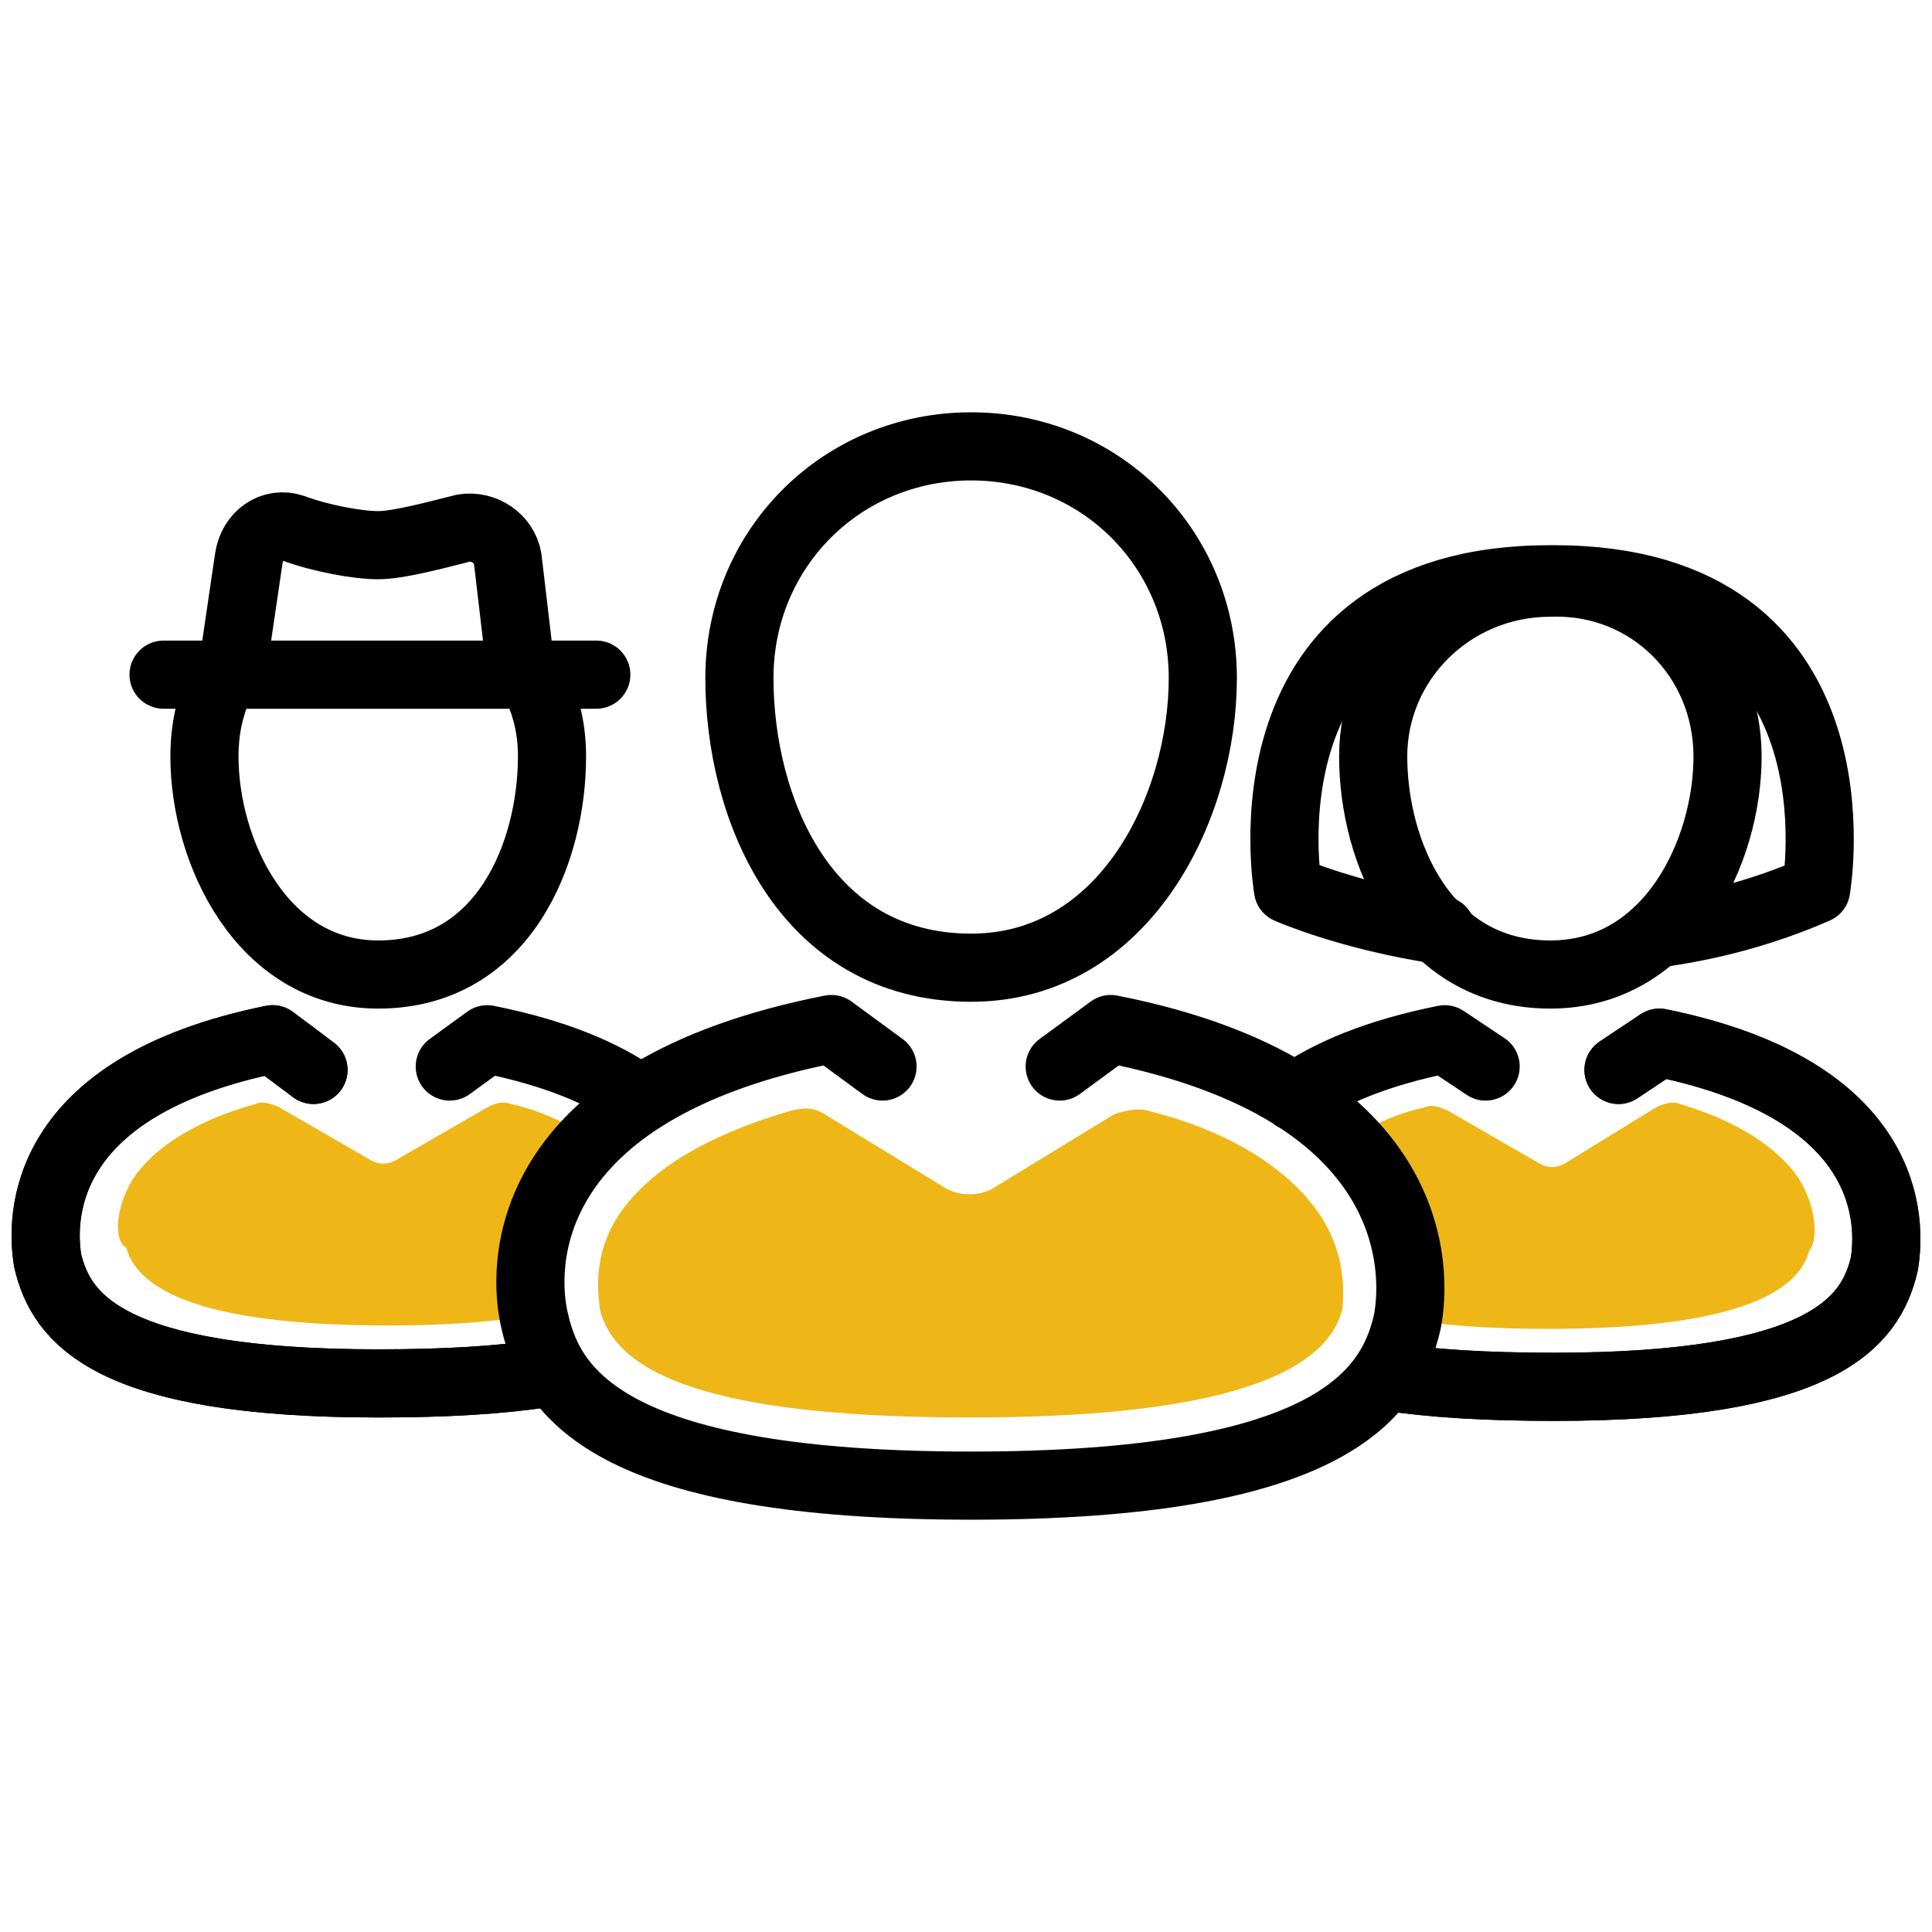 ﻿<?xml version="1.0" encoding="utf-8"?>
<svg xmlns="http://www.w3.org/2000/svg" viewBox="0 0 56.7 56.7" width="57" height="57" preserveAspectRatio="xMidYMid">
  <path fill="#eeb717" d="M3.9 34.6c.6-.9 1.8-1.7 3.6-2.2.2-.1.5 0 .7.1l2.6 1.5c.3.2.6.2.9 0l2.6-1.5c.2-.1.4-.2.7-.1.9.2 1.7.6 2.3 1-1.9 2-1.9 4.2-1.7 5.2-1.1.2-2.6.3-4.2.3-4.8 0-7.3-.8-7.7-2.3-.3-.1-.4-1 .2-2zM52.8 34.6c-.6-.9-1.8-1.7-3.5-2.2-.2-.1-.5 0-.7.1L46 34.1c-.3.2-.6.2-.9 0l-2.6-1.5c-.2-.1-.5-.2-.7-.1-.9.2-1.7.6-2.3 1 1.9 2 1.9 4.2 1.7 5.2 1.1.2 2.6.3 4.2.3 4.8 0 7.3-.8 7.7-2.3.2-.2.3-1.1-.3-2.1z" />
  <path fill="none" stroke="#000" stroke-linecap="round" stroke-linejoin="round" stroke-miterlimit="10" stroke-width="2" d="M31.1 31.3l1.5-1.1c9.1 1.8 9 7.1 8.7 8.6-.5 2.2-2.4 4.8-12.8 4.8S16.2 41 15.7 38.8c-.4-1.6-.5-6.8 8.7-8.6l1.5 1.1M35.3 19.9c0 3.8-2.3 8.5-6.8 8.5-4.9 0-6.8-4.7-6.8-8.5s3-6.8 6.8-6.8 6.8 3 6.8 6.8z" />
  <path fill="#eeb717" d="M38.7 35.6c-.9-1.3-2.6-2.4-5-3-.3-.1-.7 0-1 .1l-3.6 2.2c-.4.2-.9.2-1.3 0l-3.6-2.2c-.3-.2-.6-.2-1-.1-2.4.7-4.1 1.7-5 3-.9 1.3-.6 2.6-.6 2.8.5 2.2 4.1 3.2 10.9 3.2s10.4-1.1 10.9-3.2c0-.2.2-1.5-.7-2.8z" />
  <path fill="none" stroke="#000" stroke-linecap="round" stroke-linejoin="round" stroke-miterlimit="10" stroke-width="2" d="M38 32.2c1-.7 2.4-1.3 4.4-1.7l1.2.8M47.5 31.4l1.2-.8c6.9 1.4 6.8 5.3 6.6 6.5-.4 1.7-1.8 3.6-9.7 3.6-2 0-3.6-.1-4.9-.3" />
  <path fill="none" stroke="#000" stroke-linecap="round" stroke-linejoin="round" stroke-miterlimit="10" stroke-width="2" d="M47.5 31.4l1.2-.8c6.9 1.4 6.8 5.3 6.6 6.5-.4 1.7-1.8 3.6-9.7 3.6-2 0-3.6-.1-4.9-.3M18.7 32.2c-1-.7-2.4-1.3-4.4-1.7l-1.1.8M9.2 31.4L8 30.5c-6.9 1.4-6.8 5.3-6.6 6.5.4 1.7 1.8 3.6 9.7 3.6 2 0 3.6-.1 4.9-.3" />
  <path fill="none" stroke="#000" stroke-linecap="round" stroke-linejoin="round" stroke-miterlimit="10" stroke-width="2" d="M9.2 31.4L8 30.5c-6.9 1.4-6.8 5.3-6.6 6.5.4 1.7 1.8 3.6 9.7 3.6 2 0 3.6-.1 4.9-.3M6.6 19.8c-.4.7-.6 1.5-.6 2.4 0 2.8 1.7 6.4 5.1 6.4 3.7 0 5.1-3.6 5.1-6.4 0-.9-.2-1.6-.6-2.4M48.6 27.4c1.5-.2 3.1-.6 4.7-1.3 0 0 1.6-9.1-7.7-9.1M45.5 17c-9.3 0-7.7 9.1-7.7 9.1s1.8.8 4.5 1.2M4.8 19.8h12.7M14.9 16.4c-.1-.6-.7-1-1.3-.9-.8.2-1.9.5-2.5.5s-1.7-.2-2.5-.5c-.6-.2-1.2.2-1.3.9l-.5 3.4h8.5l-.4-3.4z" />
  <path fill="none" stroke="#000" stroke-linecap="round" stroke-linejoin="round" stroke-miterlimit="10" stroke-width="2" d="M50.7 22.2c0 2.8-1.7 6.4-5.2 6.4-3.7 0-5.2-3.6-5.2-6.4s2.3-5.1 5.2-5.1c2.9-.1 5.2 2.2 5.2 5.1z" />
</svg>